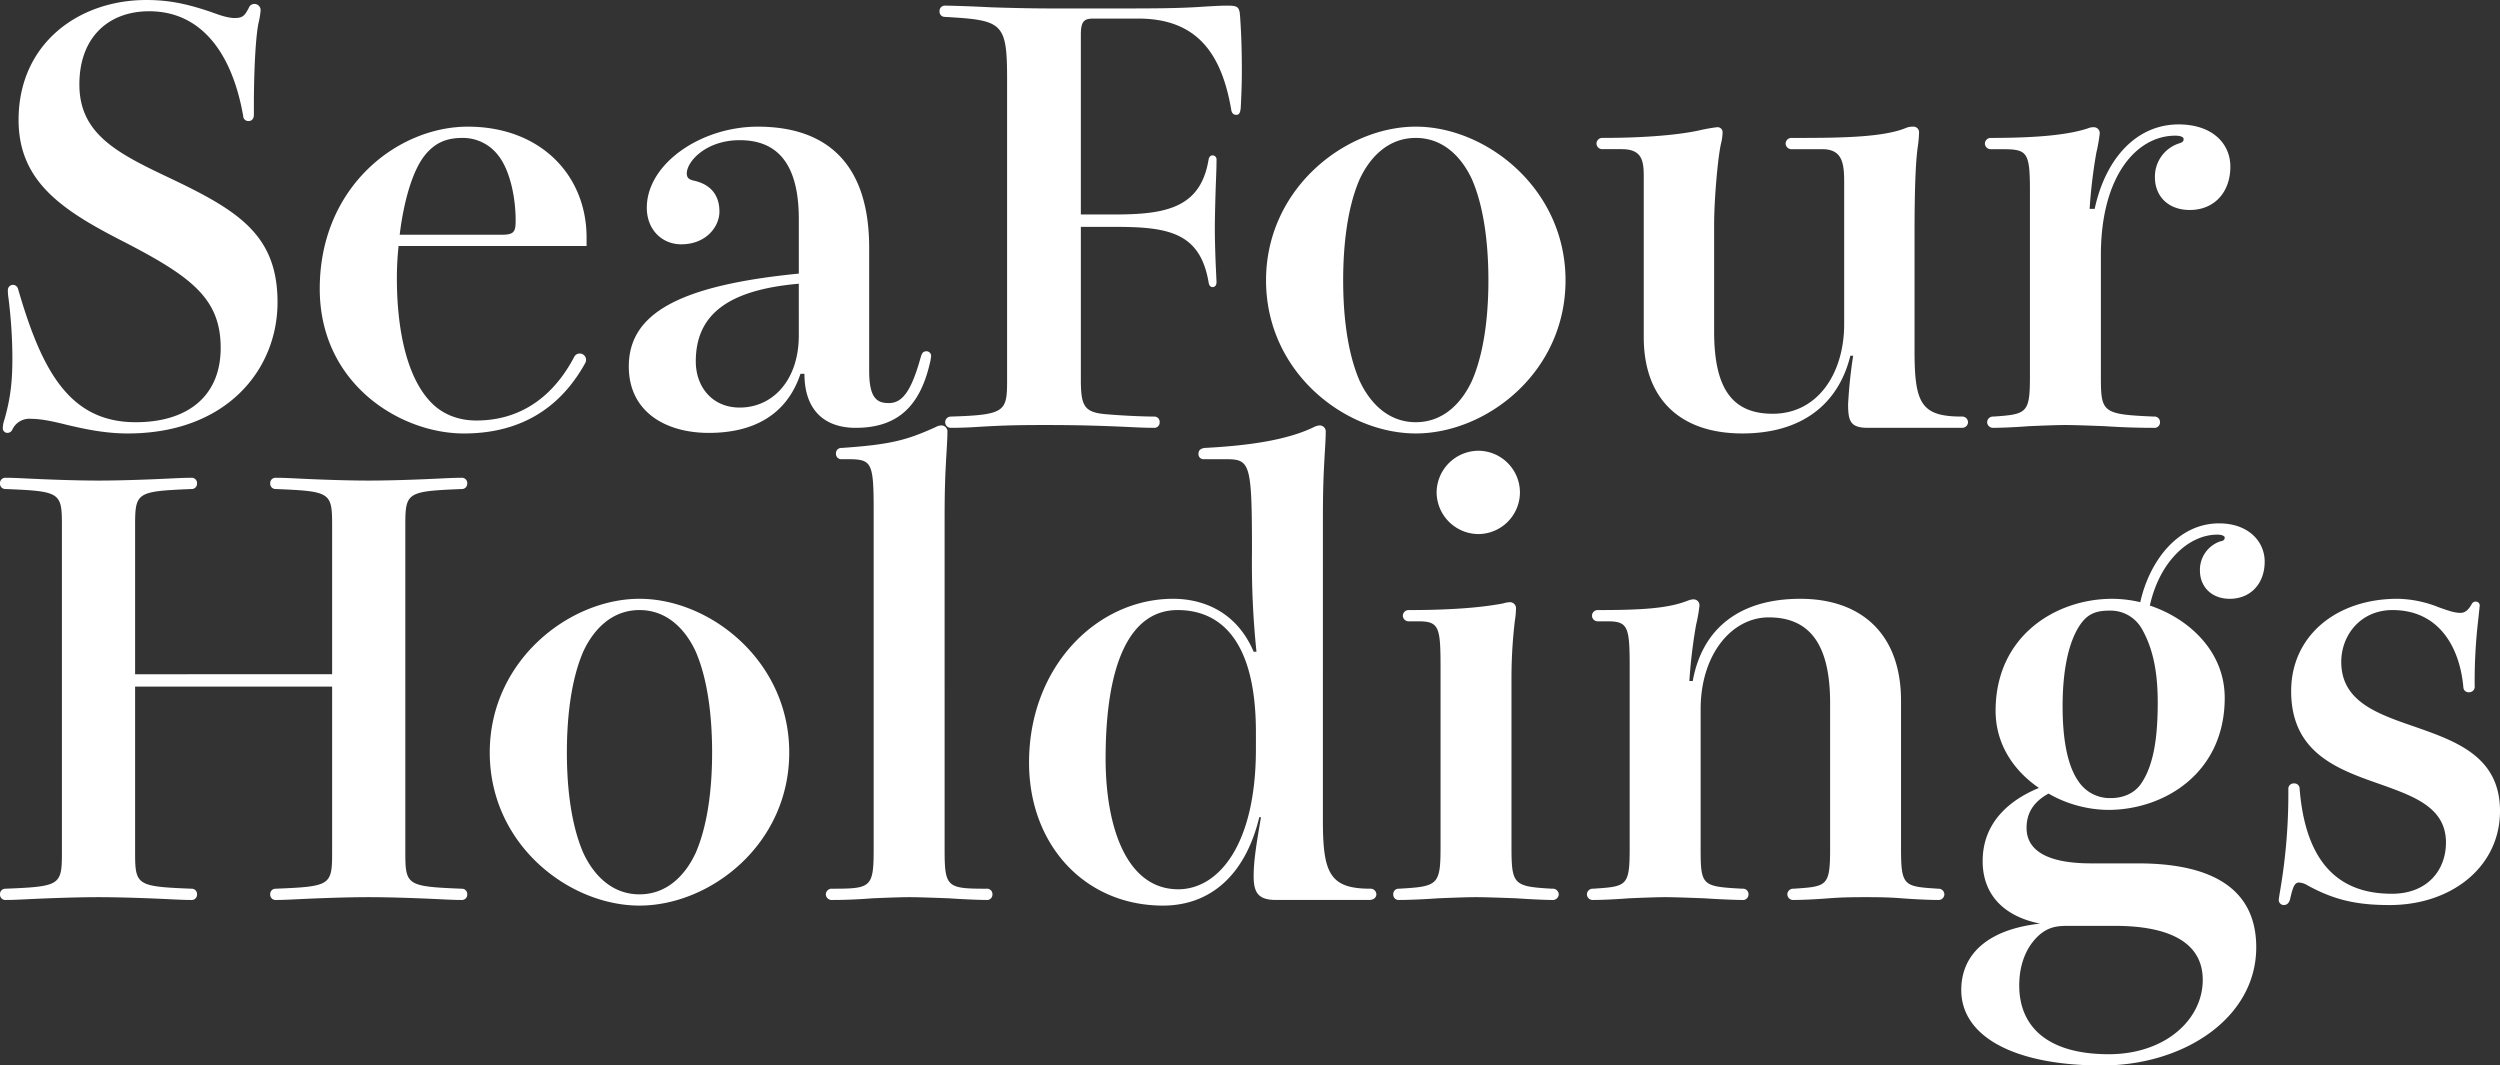 <svg xmlns="http://www.w3.org/2000/svg" width="963.697" height="410.718" viewBox="0 0 963.697 410.718">
  <rect x="0" y="0" width="963.697" height="410.718" fill="#333333" stroke="none"/>
  <g id="グループ_1745" data-name="グループ 1745" transform="translate(1.405 -679.08)">
    <path id="パス_900" data-name="パス 900" d="M105.462-124.992c0-9.114.434-24.087,1.736-30.814a32.721,32.721,0,0,0,.868-5.208,2.4,2.4,0,0,0-2.387-2.387,2.259,2.259,0,0,0-2.17,1.519c-1.519,2.821-2.17,3.906-5.425,3.906-2.387,0-5.208-.868-8.68-2.17-9.548-3.255-16.492-4.774-25.389-4.774-26.257,0-49.259,16.926-49.259,46.221,0,23.87,16.926,34.937,40.8,47.089,26.04,13.454,37.107,21.917,37.107,40.8,0,18.662-12.8,28.644-32.767,28.644C34.286-2.17,23.653-22.134,14.539-53.6a2.084,2.084,0,0,0-1.953-1.519,2,2,0,0,0-1.953,2.17,15.567,15.567,0,0,0,.217,2.821,189.077,189.077,0,0,1,1.519,23c0,9.114-.651,15.407-3.038,23.87A10.3,10.3,0,0,0,8.68,0a1.774,1.774,0,0,0,1.736,1.953,2.085,2.085,0,0,0,1.953-1.3A7.185,7.185,0,0,1,19.53-3.472c4.123,0,8.9,1.085,14.105,2.387C40.145.434,47.957,2.17,56.854,2.17c37.975,0,57.722-24.521,57.722-50.561S99.386-83.762,72.912-96.348c-20.181-9.548-34.72-16.926-34.72-36.022,0-18.228,11.284-28.21,26.908-28.21,19.747,0,31.9,15.624,36.239,40.362a1.972,1.972,0,0,0,2.17,1.953c1.085,0,1.953-.868,1.953-2.387Zm128.247,54.9v-3.255c0-24.087-17.794-42.749-45.787-42.749-26.908,0-57.071,23-57.071,62.5,0,36.673,31.031,55.769,55.552,55.769,25.823,0,39.277-13.671,46.655-26.908a2.609,2.609,0,0,0,.434-1.736,2.43,2.43,0,0,0-2.6-2.17,2.32,2.32,0,0,0-1.953,1.3C224.6-19.1,213.962-2.821,191.177-2.821c-6.51,0-13.02-2.17-17.794-7.378-9.114-9.765-12.8-27.993-12.8-47.523a118.073,118.073,0,0,1,.651-12.369Zm-72.044-4.34c1.519-12.586,4.774-24.087,9.331-30.163,4.34-5.642,9.114-7.161,14.973-7.161a17.1,17.1,0,0,1,13.671,6.727c4.34,5.425,6.727,15.624,6.727,25.172,0,4.34-.651,5.425-5.425,5.425ZM342.643-69.44c0-32.116-16.058-46.655-42.966-46.655-21.917,0-42.749,14.322-42.749,31.248,0,8.68,6.076,14.105,13.237,14.105,9.765,0,14.756-6.944,14.756-12.586,0-8.463-5.859-11.067-9.765-11.935-1.953-.434-2.821-1.085-2.821-2.821,0-4.557,7.378-12.8,20.4-12.8,12.152,0,22.785,6.293,22.785,30.38v21.049C269.3-54.9,249.984-44.051,249.984-23.653c0,17.577,14.322,25.606,30.814,25.606,16.709,0,29.946-6.51,35.371-22.785h1.519C317.688-6.51,325.717,0,337.435,0c16.709,0,25.172-8.9,28.861-26.04l.217-1.519a1.772,1.772,0,0,0-1.736-1.953c-1.3,0-1.736.651-2.17,1.953-3.689,13.454-7.161,18.011-12.369,18.011-4.34,0-7.595-1.519-7.595-12.369ZM315.518-35.588c0,17.143-9.982,27.776-22.785,27.776-10.633,0-16.926-8.029-16.926-17.794,0-18.011,12.369-27.559,39.711-29.946Zm97-126.077c-7.812,0-16.058-.217-22.785-.434-8.029-.434-16.275-.651-17.794-.651a2.044,2.044,0,0,0-2.17,2.17,2,2,0,0,0,1.953,2.17c22.351,1.3,24.087,1.953,24.087,24.087V-18.662c0,12.369-.434,13.671-21.7,14.322a2.175,2.175,0,0,0-2.17,2.17A2.175,2.175,0,0,0,374.108,0c.868,0,3.472,0,8.029-.217,10.633-.651,15.624-.868,27.993-.868s21.266.217,34.72.868c4.774.217,6.944.217,7.6.217a2.044,2.044,0,0,0,2.17-2.17,2.044,2.044,0,0,0-2.17-2.17c-2.387,0-10.416-.217-18.011-.868-8.9-.651-10.2-3.038-10.2-13.454V-77.469h13.02c20.4,0,32.984,1.953,36.239,21.483.217,1.3.868,1.736,1.519,1.736.868,0,1.519-.651,1.519-1.953l-.217-4.774c-.217-4.123-.434-11.718-.434-15.624s.217-13.237.434-18.445c.217-5.642.217-6.944.217-8.246a1.541,1.541,0,0,0-1.519-1.736c-.651,0-1.3.434-1.519,1.519-3.038,18.662-16.275,21.266-36.239,21.266h-13.02v-69.223c0-5.425,1.3-6.293,4.991-6.293h17.143c22.785,0,32.116,13.671,35.805,34.937.217,1.736,1.085,2.17,1.953,2.17,1.085,0,1.519-.651,1.736-2.6.217-4.123.434-9.114.434-14.105,0-8.246-.217-14.539-.651-20.832-.217-4.123-.868-4.557-4.991-4.557-1.085,0-2.821,0-9.765.434-9.331.651-19.313.651-33.852.651ZM553.35-116.1c-27.125,0-57.722,23.87-57.722,59.241,0,35.588,30.6,59.024,57.722,59.024s57.722-23.436,57.722-59.024C611.072-92.225,580.475-116.1,553.35-116.1Zm21.7,97.867C571.361-10.2,564.417-2.17,553.35-2.17s-18.011-8.029-21.7-16.058c-5.425-12.586-6.293-28.644-6.293-38.626s.868-26.257,6.293-38.843c3.689-8.029,10.633-16.058,21.7-16.058s18.011,8.029,21.7,16.058c5.425,12.586,6.293,28.861,6.293,38.843S580.475-30.814,575.05-18.228ZM745.612-74.865c0-21.266.651-29.512,1.3-33.852a46.672,46.672,0,0,0,.434-4.991,2.166,2.166,0,0,0-2.387-2.387,6.931,6.931,0,0,0-3.038.651c-9.331,3.689-27.125,3.689-43.617,3.689a2.232,2.232,0,0,0-2.387,2.17,2.232,2.232,0,0,0,2.387,2.17h11.718c8.029,0,8.463,5.859,8.463,13.02v54.467c0,18.662-9.982,34.5-27.559,34.5-15.624,0-22.568-9.765-22.568-31.682v-41.23c0-9.114,1.3-24.955,2.6-31.031a19.806,19.806,0,0,0,.651-4.34,1.946,1.946,0,0,0-2.17-2.17,66.268,66.268,0,0,0-7.161,1.3c-9.331,1.953-22.785,2.821-36.89,2.821a2.232,2.232,0,0,0-2.387,2.17,2.232,2.232,0,0,0,2.387,2.17h7.378c8.029,0,8.463,4.774,8.463,10.85v61.628c0,24.087,14.322,37.107,37.975,37.107,23.219,0,37.107-11.5,41.664-29.946h1.085a181.383,181.383,0,0,0-1.953,18.662c0,6.51.868,9.114,7.6,9.114H763.84a2.232,2.232,0,0,0,2.387-2.17,2.232,2.232,0,0,0-2.387-2.17c-15.624,0-18.228-4.991-18.228-25.172ZM813.1-84.413a198.887,198.887,0,0,1,2.6-21.7,59.5,59.5,0,0,0,1.3-7.378,2.277,2.277,0,0,0-2.387-2.387,5.213,5.213,0,0,0-2.17.434c-7.812,2.6-20.181,3.689-37.324,3.689a2.232,2.232,0,0,0-2.387,2.17,2.232,2.232,0,0,0,2.387,2.17h3.689c10.2,0,11.284.651,11.284,16.058v71.393c0,14.322-1.085,14.756-14.1,15.624A2.232,2.232,0,0,0,773.6-2.17,2.232,2.232,0,0,0,775.992,0c2.821,0,8.246-.217,13.888-.651,5.208-.217,10.633-.434,13.888-.434s9.114.217,14.973.434c6.51.434,12.8.651,19.1.651a2.111,2.111,0,0,0,2.387-2.17,2.111,2.111,0,0,0-2.387-2.17c-19.964-.868-20.4-1.519-20.4-15.624V-66.619c0-30.6,13.888-46,28.644-46,2.387,0,3.255.651,3.255,1.3,0,.868-.434,1.3-1.953,1.736a13.448,13.448,0,0,0-9.114,13.02c0,7.161,4.991,12.586,13.454,12.586,9.331,0,15.624-6.727,15.624-16.709,0-8.9-6.944-16.275-19.964-16.275-16.275,0-28.21,13.237-32.333,32.55Z" transform="translate(-9 844)" fill="#fff"/>
    <path id="パス_901" data-name="パス 901" d="M163.835-144.088c0-13.02.434-13.454,21.7-14.322a2.05,2.05,0,0,0,2.17-2.17,2.044,2.044,0,0,0-2.17-2.17c-.868,0-2.387,0-6.944.217-8.463.434-20.181.868-28.861.868s-20.4-.434-28.861-.868c-4.557-.217-6.076-.217-6.944-.217a2.044,2.044,0,0,0-2.17,2.17,2.05,2.05,0,0,0,2.17,2.17c21.266.868,21.7,1.3,21.7,14.322v57.071H59.675v-57.071c0-13.02.434-13.454,21.7-14.322a2.05,2.05,0,0,0,2.17-2.17,2.044,2.044,0,0,0-2.17-2.17c-.868,0-2.387,0-6.944.217-8.463.434-20.181.868-28.861.868s-20.4-.434-28.861-.868c-4.557-.217-6.076-.217-6.944-.217a2.044,2.044,0,0,0-2.17,2.17,2.05,2.05,0,0,0,2.17,2.17c21.266.868,21.7,1.3,21.7,14.322V-18.662c0,13.02-.434,13.454-21.7,14.322A2.05,2.05,0,0,0,7.6-2.17,2.044,2.044,0,0,0,9.765,0c.868,0,2.387,0,6.944-.217,8.463-.434,20.181-.868,28.861-.868s20.4.434,28.861.868C78.988,0,80.507,0,81.375,0a2.044,2.044,0,0,0,2.17-2.17,2.05,2.05,0,0,0-2.17-2.17c-21.266-.868-21.7-1.3-21.7-14.322V-82.243h75.95v63.581c0,13.02-.434,13.454-21.7,14.322a2.05,2.05,0,0,0-2.17,2.17A2.044,2.044,0,0,0,113.925,0c.868,0,2.387,0,6.944-.217,8.463-.434,20.181-.868,28.861-.868s20.4.434,28.861.868C183.148,0,184.667,0,185.535,0a2.044,2.044,0,0,0,2.17-2.17,2.05,2.05,0,0,0-2.17-2.17c-21.266-.868-21.7-1.3-21.7-14.322ZM254.107-116.1c-27.125,0-57.722,23.87-57.722,59.241,0,35.588,30.6,59.024,57.722,59.024s57.722-23.436,57.722-59.024C311.829-92.225,281.232-116.1,254.107-116.1Zm21.7,97.867C272.118-10.2,265.174-2.17,254.107-2.17S236.1-10.2,232.407-18.228c-5.425-12.586-6.293-28.644-6.293-38.626s.868-26.257,6.293-38.843c3.689-8.029,10.633-16.058,21.7-16.058s18.011,8.029,21.7,16.058c5.425,12.586,6.293,28.861,6.293,38.843S281.232-30.814,275.807-18.228Zm57.939-151.683c9.982,0,10.633.651,10.633,20.4V-19.964c0,15.19-.868,15.624-16.058,15.624a2.232,2.232,0,0,0-2.387,2.17A2.232,2.232,0,0,0,328.321,0q7.486,0,15.624-.651c5.425-.217,10.85-.434,14.105-.434s9.331.217,15.19.434c6.293.434,12.586.651,14.539.651a2.111,2.111,0,0,0,2.387-2.17,2.111,2.111,0,0,0-2.387-2.17c-15.407,0-16.058-.651-16.058-15.624V-146.475c0-11.718.217-16.926.651-24.521.434-7.161.434-8.463.434-9.331a2.34,2.34,0,0,0-2.387-2.6,4.851,4.851,0,0,0-2.17.651c-11.067,4.991-17.143,6.727-36.239,8.029a2.044,2.044,0,0,0-2.17,2.17,2.044,2.044,0,0,0,2.17,2.17Zm183.8,23.436c0-11.718.217-16.926.651-24.521.434-7.161.434-8.463.434-9.331a2.34,2.34,0,0,0-2.387-2.6,6.708,6.708,0,0,0-1.736.434c-10.416,5.208-25.606,7.378-42.532,8.246-1.736.217-2.387,1.085-2.387,2.17a1.946,1.946,0,0,0,2.17,2.17h7.812c9.982,0,10.633.651,10.633,36.022A330.45,330.45,0,0,0,491.939-95.7h-1.085c-6.944-16.275-20.615-20.4-31.031-20.4-29.3,0-55.552,26.04-55.552,63.147,0,31.682,21.483,55.118,51.646,55.118,18.011,0,31.682-11.5,37.107-34.069h.651c-1.736,10.2-2.821,16.709-2.821,22.785,0,6.51,1.953,9.114,8.68,9.114h35.8c1.953,0,2.821-1.085,2.821-2.17a2.232,2.232,0,0,0-2.387-2.17c-15.624,0-18.228-6.076-18.228-26.257ZM491.722-58.156c0,37.107-14.539,54.033-29.946,54.033-19.964,0-27.993-24.087-27.993-50.344,0-37.541,9.765-57.288,27.776-57.288,15.19,0,30.163,9.982,30.163,47.089Zm85.932-115.01a16.208,16.208,0,0,0-16.275,16.058,16.208,16.208,0,0,0,16.275,16.058A16.118,16.118,0,0,0,593.5-157.108,16.118,16.118,0,0,0,577.654-173.166Zm-23.219,65.751c8.029,0,8.463,2.387,8.463,18.228v68.355c0,15.19-.868,15.624-16.058,16.492a2.044,2.044,0,0,0-2.17,2.17A2.044,2.044,0,0,0,546.84,0c3.255,0,9.114-.217,15.19-.651,5.425-.217,11.067-.434,14.539-.434,3.255,0,9.548.217,15.407.434,6.293.434,11.935.651,13.888.651a2.307,2.307,0,0,0,2.6-2.17,2.307,2.307,0,0,0-2.6-2.17c-14.973-.868-15.624-1.519-15.624-16.492V-84.413a187.5,187.5,0,0,1,1.3-23.219,30.754,30.754,0,0,0,.434-4.557,2.341,2.341,0,0,0-2.387-2.6,9.229,9.229,0,0,0-2.387.434c-7.812,1.519-19.313,2.6-36.456,2.6a2.232,2.232,0,0,0-2.387,2.17,2.232,2.232,0,0,0,2.387,2.17ZM740.4-76.818c0-25.606-15.19-39.277-38.843-39.277-23.219,0-37.758,11.284-41.447,31.682h-1.3a198.9,198.9,0,0,1,2.6-21.7,59.5,59.5,0,0,0,1.3-7.378,2.277,2.277,0,0,0-2.387-2.387,6.336,6.336,0,0,0-1.953.434c-7.6,3.038-17.577,3.689-34.72,3.689a2.232,2.232,0,0,0-2.387,2.17,2.232,2.232,0,0,0,2.387,2.17h3.689c8.029,0,8.463,2.387,8.463,18.228v69.223c0,14.756-1.085,14.756-14.105,15.624a2.232,2.232,0,0,0-2.387,2.17A2.232,2.232,0,0,0,621.705,0c2.821,0,8.246-.217,13.888-.651,5.208-.217,10.633-.434,13.888-.434s9.114.217,14.973.434c6.51.434,12.8.651,14.756.651A2.111,2.111,0,0,0,681.6-2.17a2.111,2.111,0,0,0-2.387-2.17c-15.624-.868-16.058-1.085-16.058-15.624v-53.6c0-21.049,11.935-35.371,26.257-35.371,15.624,0,23.653,10.2,23.653,32.984v55.986c0,14.756-1.085,14.756-14.105,15.624a2.232,2.232,0,0,0-2.387,2.17A2.232,2.232,0,0,0,698.957,0c2.821,0,8.246-.217,13.671-.651s10.85-.434,14.1-.434,8.68,0,13.888.434c5.642.434,11.284.651,14.105.651a2.232,2.232,0,0,0,2.387-2.17,2.232,2.232,0,0,0-2.387-2.17C741.489-5.208,740.4-5.208,740.4-19.964ZM813.75-14.105c-19.53,0-24.955-6.51-24.955-13.671,0-5.208,2.17-9.765,8.463-13.237a47.08,47.08,0,0,0,23,6.293c21.483,0,44.919-14.1,44.919-43.183,0-18.011-13.888-30.6-28.861-35.588,3.689-16.709,14.756-27.342,26.04-27.342,1.953,0,2.821.651,2.821,1.085,0,.868-.434,1.3-1.736,1.519a11.565,11.565,0,0,0-7.812,11.284c0,6.076,4.34,10.85,11.5,10.85,8.029,0,13.454-5.859,13.454-14.322,0-7.812-6.293-14.756-17.577-14.756-16.058,0-26.908,14.756-30.38,30.38a47.751,47.751,0,0,0-10.85-1.3c-21.483,0-44.919,14.105-44.919,43.183,0,13.02,7.161,23.219,16.709,29.729-10.633,4.34-21.7,12.8-21.7,28.21,0,12.8,8.029,21.266,22.134,24.087-19.747,2.17-30.38,11.5-30.38,25.606,0,17.794,20.181,29.078,54.25,29.078,31.465,0,59.458-18.228,59.458-45.57,0-21.266-15.19-32.333-45.57-32.333Zm-4.991-90.923c3.038-4.991,6.293-6.51,11.935-6.51a13.84,13.84,0,0,1,12.369,6.727c4.557,7.812,6.293,17.143,6.293,28.644,0,13.454-1.519,24.3-6.51,31.465-2.6,3.689-6.944,5.425-11.5,5.425a14.458,14.458,0,0,1-12.586-6.51c-4.557-6.51-6.076-17.36-6.076-28.861C802.683-85.932,804.2-97.433,808.759-105.028Zm14.1,115.01c20.4,0,33.852,6.076,33.852,20.832,0,15.19-14.322,28.644-36.239,28.644-23.87,0-34.5-10.85-34.5-26.474,0-9.331,3.472-15.841,8.029-19.747,3.472-2.821,6.51-3.255,10.633-3.255ZM963.48-113.491a1.483,1.483,0,0,0-1.519-1.519,1.638,1.638,0,0,0-1.519.868c-1.085,1.953-2.387,3.472-4.34,3.472-2.387,0-4.774-.868-8.463-2.17A44.272,44.272,0,0,0,931.8-116.1c-23.653,0-41.013,14.322-41.013,35.588,0,23.87,18.011,30.163,34.069,35.805,13.454,4.774,25.606,9.114,25.606,22.568,0,10.633-7.161,19.747-20.832,19.747-16.275,0-32.984-7.378-35.588-40.579a2,2,0,0,0-2.17-1.953,2.044,2.044,0,0,0-2.17,2.17A221.384,221.384,0,0,1,886.662-4.34c-.434,2.6-.651,3.906-.651,4.34a1.937,1.937,0,0,0,1.953,1.953c1.085,0,1.953-.651,2.387-2.17,1.085-4.774,1.736-6.51,3.472-6.51a7.2,7.2,0,0,1,3.255,1.085c10.633,5.859,19.53,7.6,31.682,7.6,23.87,0,42.532-14.756,42.532-36.239,0-21.049-16.926-26.908-32.984-32.55C923.769-71.827,910.1-76.6,910.1-91.791c0-10.2,7.378-19.964,19.747-19.964,18.228,0,26.04,14.756,27.342,29.946a1.971,1.971,0,0,0,2.17,1.736,2.111,2.111,0,0,0,2.17-2.387,204.091,204.091,0,0,1,1.3-24.955Z" transform="translate(-9 1026)" fill="#fff"/>
  </g>
</svg>
